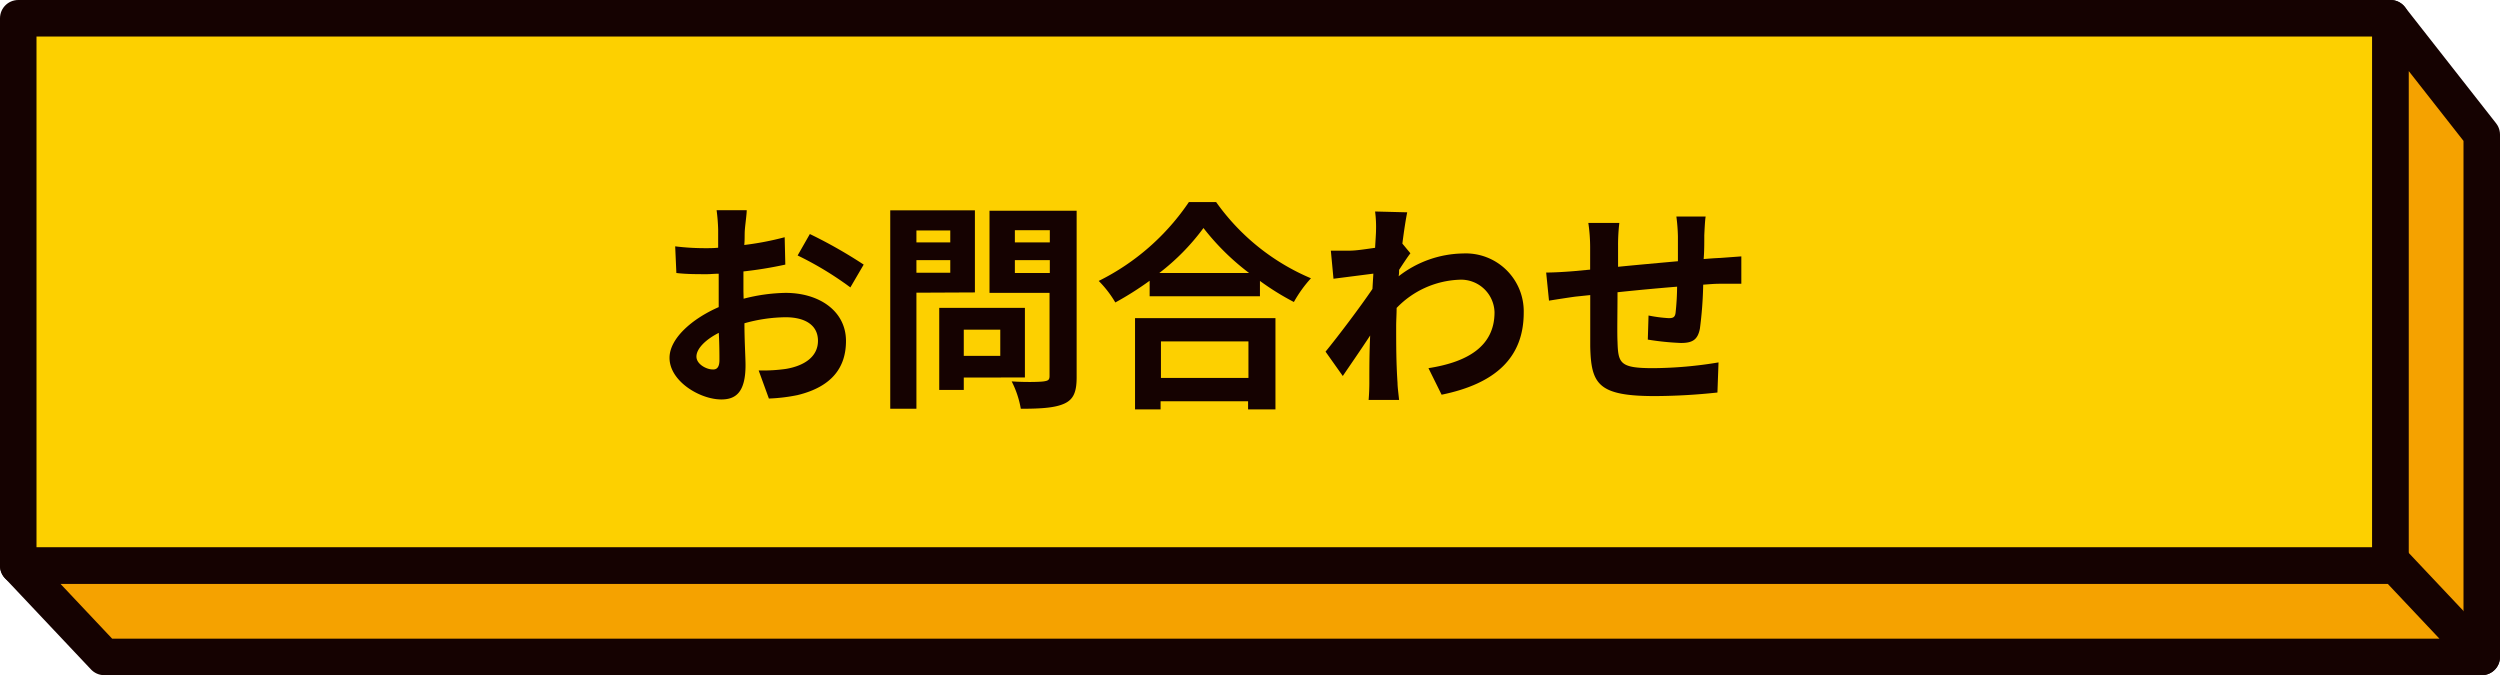 <svg xmlns="http://www.w3.org/2000/svg" viewBox="0 0 274 74"><defs><style>.cls-1{fill:#fdd000;}.cls-1,.cls-2{stroke:#150201;stroke-linecap:round;stroke-linejoin:round;stroke-width:4px;}.cls-2{fill:#f5a200;}.cls-3{fill:#150201;}</style></defs><title>アートボード 40</title><g id="object"><rect class="cls-1" x="2" y="2" width="260" height="60"/><polygon class="cls-2" points="262 2 272 14.75 272 72 262 63.05 262 2"/><polygon class="cls-2" points="11.43 72 2 62 262.57 62 272 72 11.43 72"/><path class="cls-3" d="M81.5,32.74a19.28,19.28,0,0,1,4.61-.64c3.69,0,6.61,2,6.61,5.27,0,2.84-1.48,5-5.3,5.93a18.83,18.83,0,0,1-3.15.38L83.15,40.6a17.89,17.89,0,0,0,3-.17c2-.34,3.5-1.33,3.5-3.08s-1.46-2.58-3.55-2.58a17.15,17.15,0,0,0-4.51.66c0,1.92.12,3.76.12,4.59,0,3-1.09,3.76-2.65,3.76-2.35,0-5.68-2-5.68-4.56,0-2.12,2.46-4.28,5.39-5.56,0-.56,0-1.12,0-1.68V30c-.46,0-.9.05-1.29.05-1.09,0-2.3,0-3.35-.13L74,27a26.63,26.63,0,0,0,3.33.2c.44,0,.9,0,1.38-.05,0-.85,0-1.56,0-2a19.82,19.82,0,0,0-.17-2.11h3.3c0,.44-.15,1.48-.2,2.09s0,1.11-.07,1.72A32.14,32.14,0,0,0,86,26l.07,3a44,44,0,0,1-4.59.75c0,.73,0,1.46,0,2.17Zm-2.65,6.74c0-.6,0-1.7-.07-3-1.48.75-2.45,1.75-2.45,2.6s1.12,1.41,1.75,1.41C78.51,40.53,78.85,40.31,78.85,39.48Zm9.91-13.83A51.83,51.83,0,0,1,94.66,29L93.2,31.5A36.08,36.08,0,0,0,87.42,28Z"/><path class="cls-3" d="M100.44,32.08V44.8H97.57V23.05h9.28v9Zm0-6.82v1.31h3.71V25.26Zm3.71,4.63V28.51h-3.71v1.38Zm1.48,11.49v1.36h-2.69v-9h9.39v7.63Zm0-5.25V39h4V36.13ZM118,41.35c0,1.61-.34,2.43-1.36,2.89s-2.53.56-4.76.56a10.48,10.48,0,0,0-1-3c1.41.1,3.06.07,3.52,0s.63-.15.63-.59V32.1h-6.58v-9H118Zm-6.77-16.12v1.34h3.83V25.23Zm3.83,4.69V28.51h-3.83v1.41Z"/><path class="cls-3" d="M133.29,22.15a24.34,24.34,0,0,0,10.39,8.35,13.73,13.73,0,0,0-1.87,2.6,28.7,28.7,0,0,1-3.72-2.31v1.68H126v-1.7a35,35,0,0,1-3.76,2.38,11.83,11.83,0,0,0-1.82-2.36,25.7,25.7,0,0,0,9.88-8.64ZM124.4,34.87h15.39v10h-3v-.89h-9.59v.89H124.4Zm12.5-4.95a26.67,26.67,0,0,1-5-4.93,24.56,24.56,0,0,1-4.84,4.93Zm-9.66,7.5v4h9.59v-4Z"/><path class="cls-3" d="M154.58,27.76c-.32.41-.83,1.19-1.24,1.82,0,.24,0,.46-.05.7a11.75,11.75,0,0,1,7.07-2.5A6.35,6.35,0,0,1,167,34.26c0,4.86-3,7.77-9,9l-1.44-2.91c4.23-.66,7.24-2.36,7.24-6.12a3.67,3.67,0,0,0-3.91-3.57,10.06,10.06,0,0,0-6.82,3.09c0,.68-.05,1.36-.05,2,0,2,0,4,.15,6.24,0,.43.12,1.31.17,1.84H150c.05-.51.08-1.38.08-1.77,0-1.87,0-3.25.09-5.29-1,1.53-2.21,3.27-3,4.44l-1.89-2.67c1.35-1.65,3.78-4.86,5.14-6.87l.1-1.68-4.37.56-.29-3.08c.68,0,1.24,0,2.09,0,.7,0,1.74-.17,2.76-.31.05-.9.1-1.58.1-1.85a12.91,12.91,0,0,0-.1-2.13l3.52.09c-.14.68-.34,1.92-.53,3.43Z"/><path class="cls-3" d="M186.94,23.73c-.07.36-.12,1.41-.15,2.06,0,.95,0,1.8-.07,2.6.66-.05,1.26-.1,1.82-.12l2.31-.17v3c-.41,0-1.68,0-2.33,0s-1.14.05-1.85.1a42.62,42.62,0,0,1-.36,4.81c-.24,1.26-.85,1.58-2.09,1.58a29.61,29.61,0,0,1-3.62-.37l.08-2.64a15.66,15.66,0,0,0,2.21.29c.48,0,.68-.1.75-.56a28.08,28.08,0,0,0,.17-2.89c-2.11.17-4.47.39-6.53.61,0,2.21-.05,4.41,0,5.43.07,2.36.27,2.89,3.88,2.89a44.74,44.74,0,0,0,7.19-.63l-.12,3.3a66,66,0,0,1-6.85.39c-6.24,0-7-1.31-7.09-5.46,0-1,0-3.35,0-5.61l-1.63.17c-.75.1-2.26.34-2.89.44l-.31-3.08c.68,0,1.79-.05,3-.15l1.82-.17V27.1a18.36,18.36,0,0,0-.2-2.67h3.4a20.39,20.39,0,0,0-.14,2.5c0,.56,0,1.36,0,2.31,2-.2,4.37-.41,6.56-.61V25.91a19.34,19.34,0,0,0-.17-2.18Z"/></g></svg>
